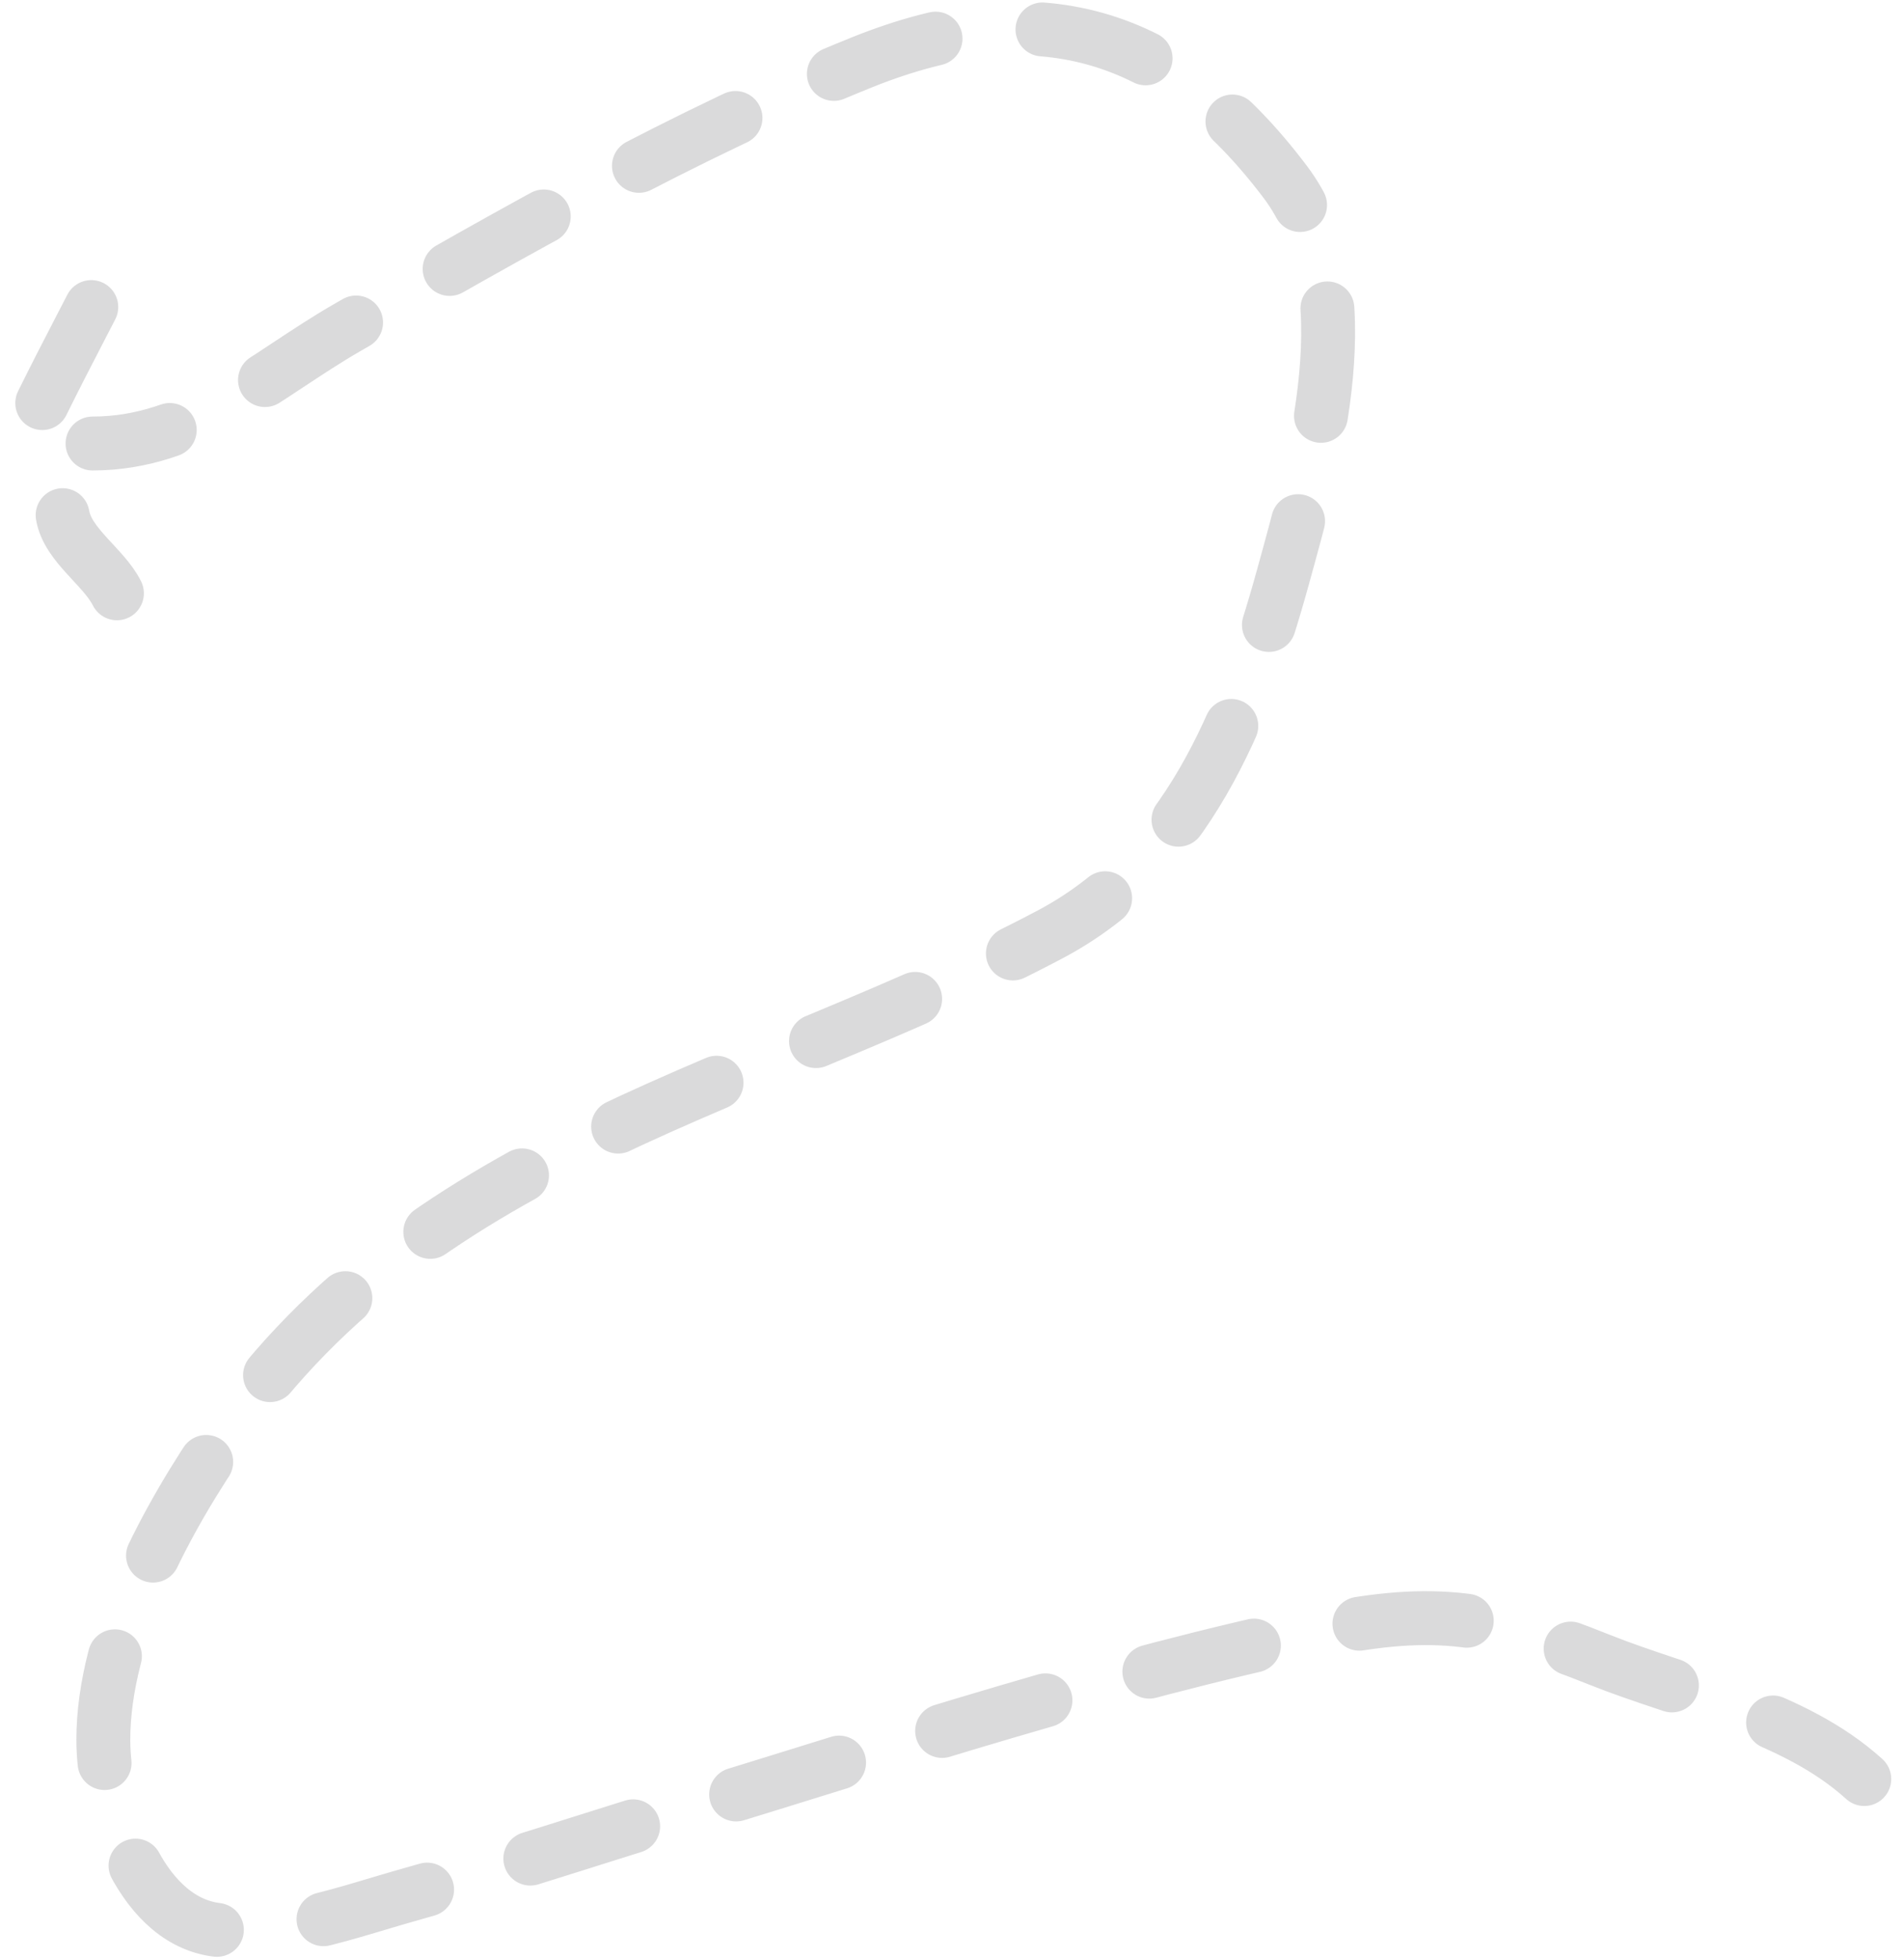 <?xml version="1.0" encoding="UTF-8"?> <svg xmlns="http://www.w3.org/2000/svg" width="106" height="109" viewBox="0 0 106 109" fill="none"><path opacity="0.35" d="M103.789 98.996C99.822 95.401 93.907 94.3 89.038 92.353C83.186 90.012 79.972 89.406 73.575 90.739C61.647 93.224 50.044 97.096 38.406 100.648C33.179 102.243 27.981 103.981 22.717 105.452C19.527 106.343 15.319 107.908 11.907 107.366C7.64 106.689 5.752 100.467 5.752 96.819C5.752 90.922 9.298 84.431 12.583 79.704C23.685 63.727 42.383 60.495 58.449 52.004C66.036 47.995 69.257 39.976 71.435 32.074C73.197 25.683 76.002 16.015 71.548 10.117C65.155 1.651 57.627 -0.415 47.977 3.473C38.194 7.416 28.474 12.962 19.339 18.224C14.71 20.89 10.799 24.68 5.151 24.68" stroke="#959698" stroke-width="3" stroke-linecap="round" stroke-dasharray="6 6"></path><path opacity="0.35" d="M2.352 22.43C3.762 19.57 5.276 16.771 6.699 13.924" stroke="#959698" stroke-width="3" stroke-linecap="round" stroke-dasharray="6 6"></path><path opacity="0.35" d="M3.486 28.667C3.764 30.336 5.773 31.539 6.51 33.015" stroke="#959698" stroke-width="3" stroke-linecap="round" stroke-dasharray="6 6"></path></svg> 